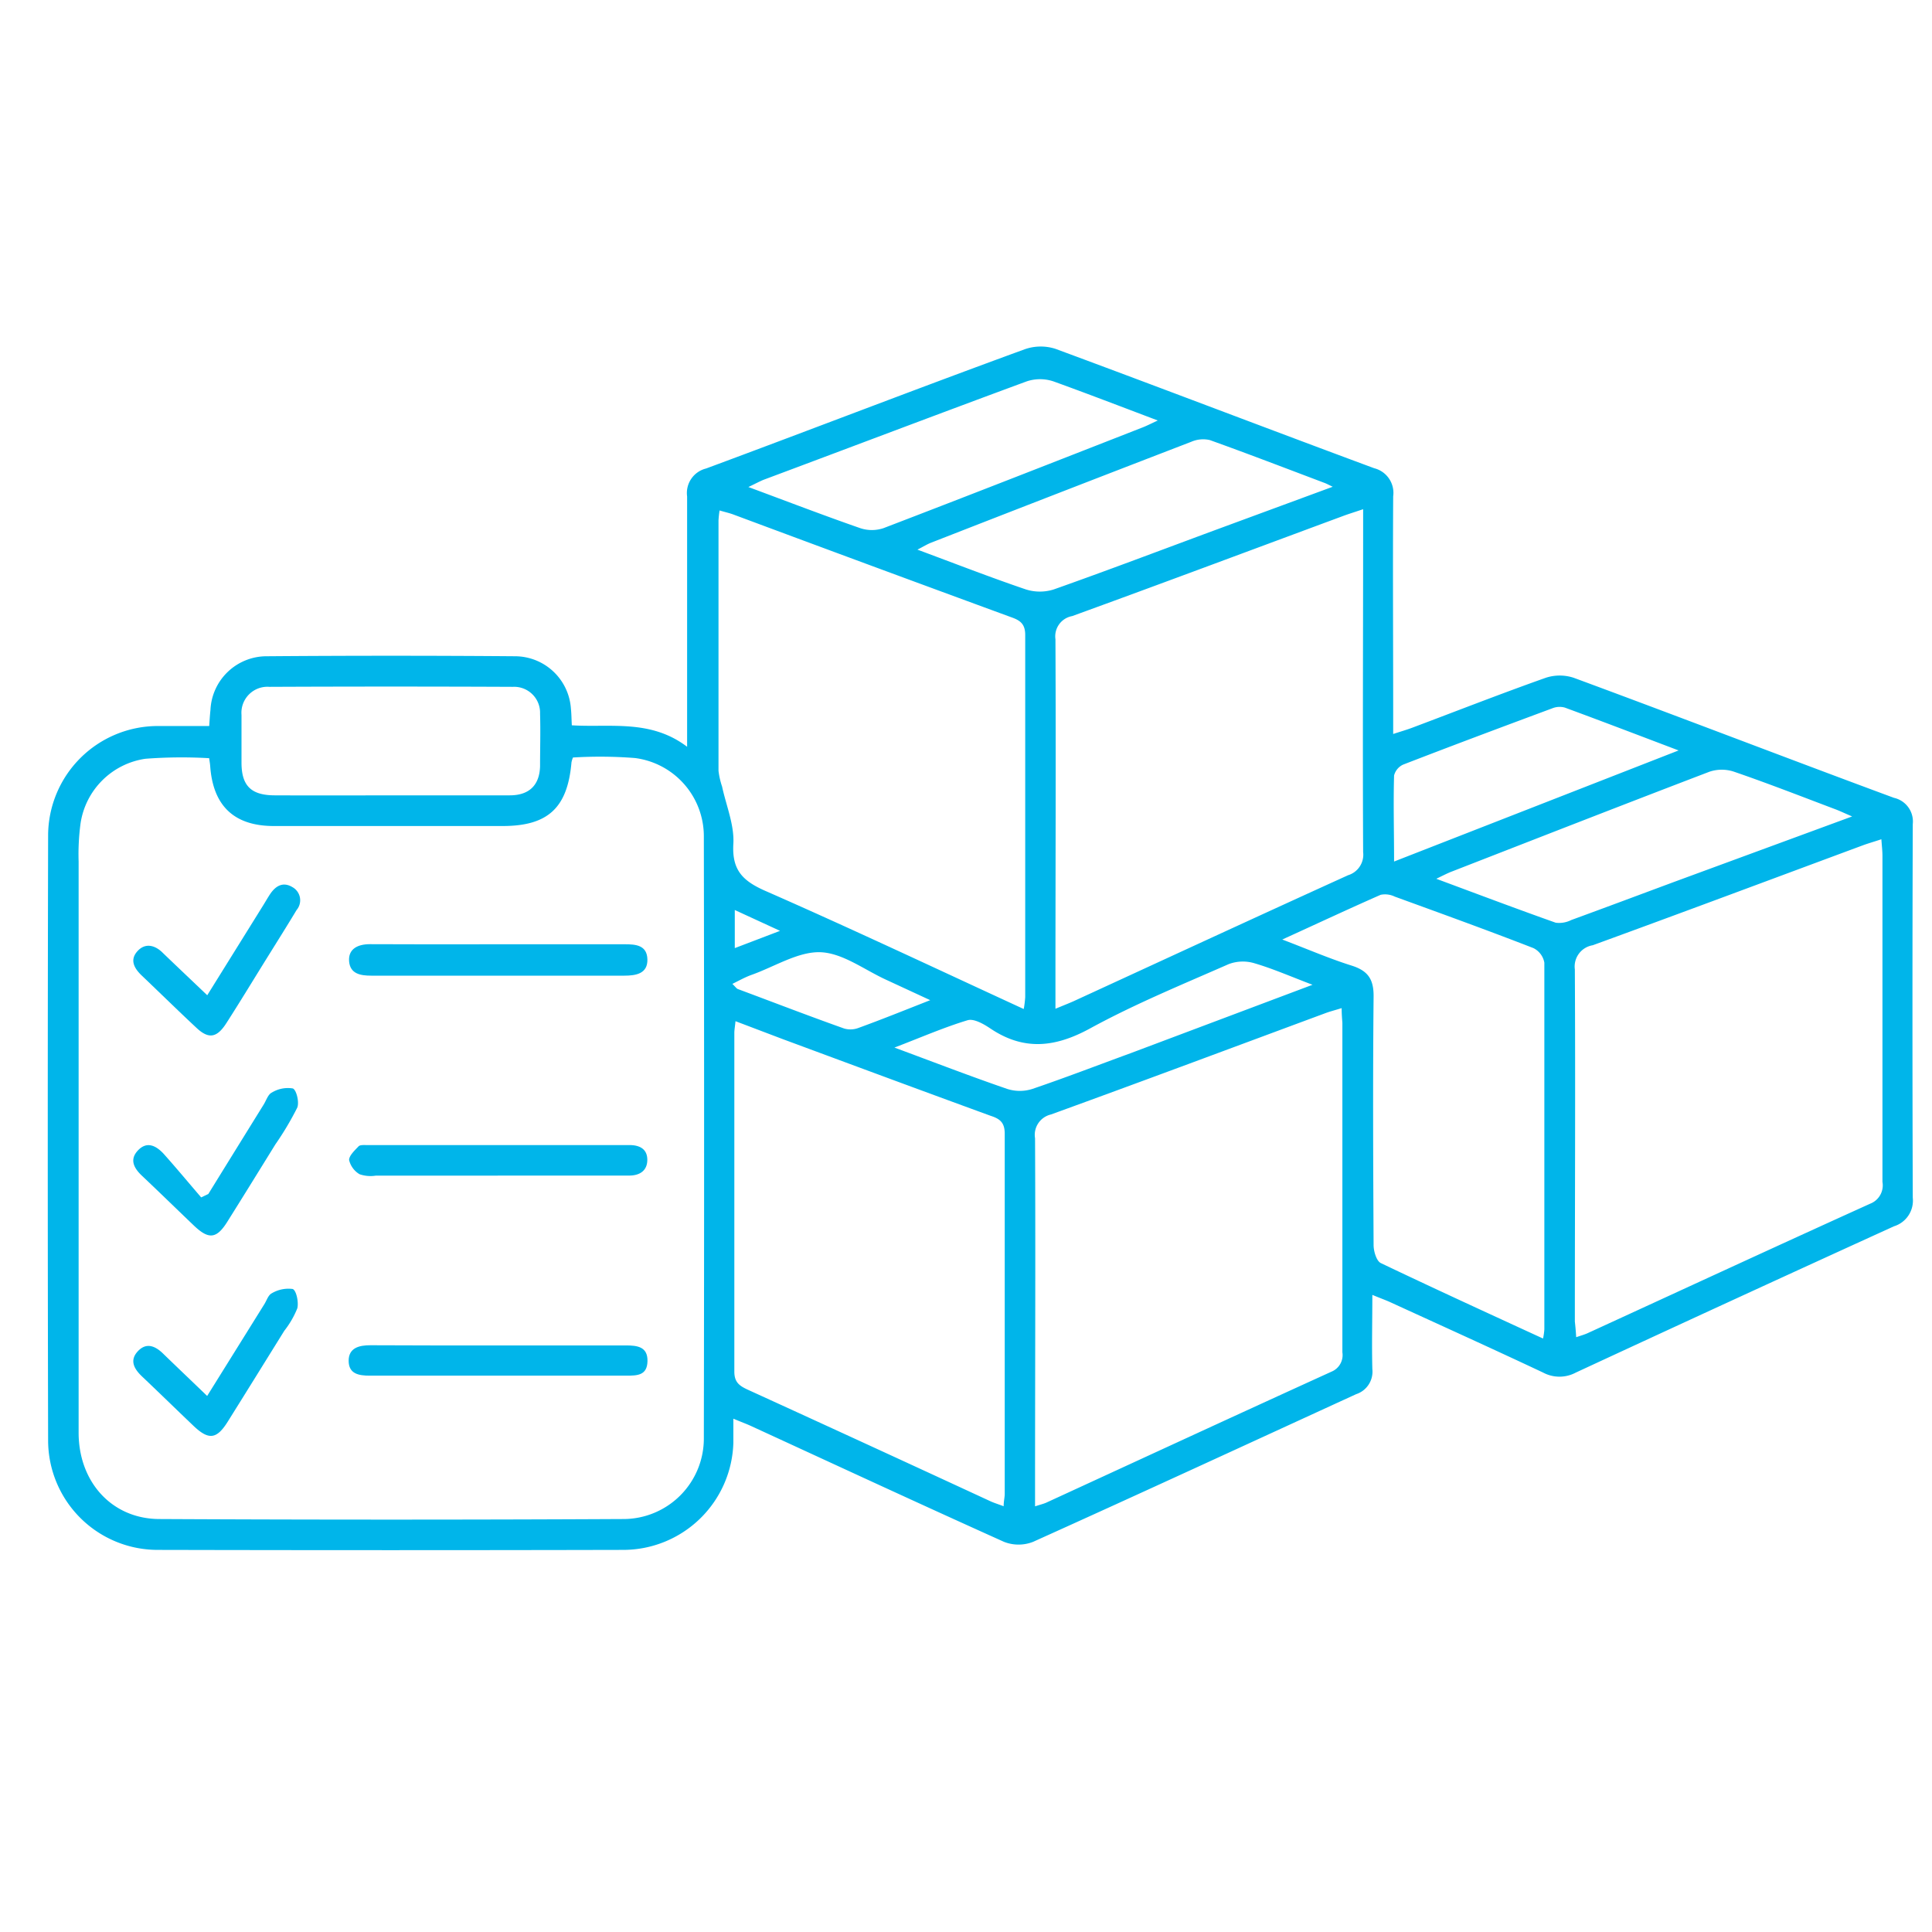 <svg id="Layer_1" data-name="Layer 1" xmlns="http://www.w3.org/2000/svg" viewBox="0 0 216 216"><path d="M153.43,144.77c0,2.93-.07,5.61,0,8.29a2.65,2.65,0,0,1-1.81,2.81c-12,5.5-24.05,11.07-36.12,16.51a4.45,4.45,0,0,1-3.25,0c-9.45-4.25-18.84-8.61-28.26-12.94-.54-.25-1.1-.45-2-.83,0,1.07,0,1.9,0,2.72a12.33,12.33,0,0,1-12.28,11.95q-26.05.06-52.09,0A12.25,12.25,0,0,1,5.38,161.07q-.08-33.87,0-67.73A12.27,12.27,0,0,1,17.63,81.17c1.88,0,3.77,0,5.76,0,.05-.73.08-1.26.14-1.8a6.29,6.29,0,0,1,6.3-6q13.91-.11,27.79,0a6.28,6.28,0,0,1,6.21,5.88c.06.54.06,1.09.1,1.84,4.32.27,8.8-.7,12.89,2.4V81.08c0-8.53,0-17,0-25.58a2.82,2.82,0,0,1,2.12-3.12c11.9-4.41,23.75-9,35.65-13.34A5.39,5.39,0,0,1,118,39c11.9,4.4,23.74,8.94,35.64,13.35a2.84,2.84,0,0,1,2.12,3.14c-.05,8.09,0,16.19,0,24.29v2.28c.83-.27,1.45-.45,2.05-.67,5-1.88,9.95-3.82,15-5.61a5,5,0,0,1,3.14,0c12,4.43,23.85,9,35.8,13.42a2.71,2.71,0,0,1,2.1,2.94q-.07,20.88,0,41.77a3,3,0,0,1-2.1,3.19q-17.82,8.12-35.58,16.36a3.88,3.88,0,0,1-3.64,0c-5.71-2.69-11.46-5.29-17.2-7.92C154.8,145.31,154.25,145.11,153.43,144.77Zm-130-60a53.32,53.32,0,0,0-7.16.06A8.58,8.58,0,0,0,9,92.1a25.71,25.71,0,0,0-.21,4.21q0,31.94,0,63.86c0,5.5,3.7,9.63,9,9.66q26,.13,51.9,0a9,9,0,0,0,9-9.09q.06-33.59,0-67.17A8.82,8.82,0,0,0,71,84.75a50.17,50.17,0,0,0-6.94-.06,2.49,2.49,0,0,0-.17.56c-.44,5.06-2.62,7.09-7.66,7.1-4,0-8,0-12,0-4.53,0-9.07,0-13.61,0S23.81,90,23.5,85.65C23.48,85.35,23.42,85.05,23.38,84.73ZM118,112.78c.87-.36,1.43-.58,2-.83,10.24-4.71,20.46-9.44,30.72-14.1a2.4,2.4,0,0,0,1.68-2.59c-.06-12.08,0-24.16,0-36.23v-2.1c-1,.34-1.7.55-2.38.81-10.05,3.72-20.08,7.48-30.15,11.14A2.3,2.3,0,0,0,118,71.47c.06,13.06,0,26.12,0,39.17Zm58.22,36.72c.53-.18.93-.29,1.3-.46,10.53-4.83,21-9.68,31.58-14.47a2.2,2.2,0,0,0,1.36-2.44q0-18.21,0-36.43c0-.57-.07-1.15-.12-1.87-.84.28-1.48.46-2.1.69-10.06,3.73-20.1,7.49-30.17,11.16a2.41,2.41,0,0,0-2,2.7c.07,13.12,0,26.25,0,39.37C176.13,148.29,176.18,148.82,176.22,149.5ZM150,112.71c-.78.24-1.3.37-1.81.56-10.23,3.79-20.44,7.61-30.69,11.33a2.34,2.34,0,0,0-1.78,2.67c.06,13.06,0,26.12,0,39.19v1.95c.58-.19.93-.27,1.25-.41,10.63-4.89,21.25-9.8,31.9-14.65a2,2,0,0,0,1.21-2.16q0-18.41,0-36.81C150.05,113.91,150,113.43,150,112.71Zm-35.54.08a11.85,11.85,0,0,0,.16-1.31c0-13.5,0-27,0-40.49,0-1.27-.6-1.65-1.61-2q-15.54-5.7-31-11.46c-.48-.18-1-.29-1.56-.46a11,11,0,0,0-.12,1.11q0,14,0,28a8.74,8.74,0,0,0,.4,1.76c.46,2.13,1.38,4.3,1.26,6.4-.17,2.89,1,4.11,3.48,5.22C95.05,103.76,104.58,108.26,114.41,112.79Zm-32.23,1.38c-.06.6-.13,1-.13,1.3,0,12.63,0,25.26,0,37.88,0,1.18.56,1.58,1.46,2q13.62,6.22,27.21,12.51c.43.19.89.33,1.44.54,0-.55.12-1,.12-1.37,0-13.43,0-26.86,0-40.28,0-1.26-.55-1.67-1.57-2-7.76-2.83-15.51-5.71-23.26-8.58Zm90.29,35.46a7.62,7.62,0,0,0,.14-1c0-13.68,0-27.35,0-41a2.25,2.25,0,0,0-1.22-1.63c-5.14-2-10.32-3.87-15.51-5.76a2.46,2.46,0,0,0-1.57-.2c-3.55,1.56-7.07,3.21-11,5,2.87,1.09,5.28,2.14,7.77,2.92,1.82.58,2.46,1.53,2.44,3.46-.09,9.26-.05,18.52,0,27.78,0,.68.31,1.74.78,2C160.21,144,166.23,146.76,172.47,149.63ZM43.76,88.92c4.41,0,8.82,0,13.23,0,2.17,0,3.33-1.13,3.39-3.25,0-2,.06-3.92,0-5.88a2.9,2.9,0,0,0-3.06-3q-13.59-.06-27.19,0A2.91,2.91,0,0,0,27,79.93c0,1.77,0,3.55,0,5.33,0,2.6,1.08,3.65,3.7,3.66C35.06,88.94,39.41,88.93,43.76,88.92ZM149,54.42c-.5-.24-.67-.33-.84-.4-4.29-1.62-8.58-3.27-12.9-4.82a3.32,3.32,0,0,0-2.07.19Q118.62,55,104.08,60.68c-.43.17-.83.42-1.51.77,4.23,1.57,8.15,3.1,12.13,4.45a5.16,5.16,0,0,0,3.11,0c6-2.12,11.95-4.38,17.92-6.59Zm58.07,36.86c-.89-.38-1.42-.64-2-.85-3.73-1.41-7.44-2.86-11.2-4.15a4.31,4.31,0,0,0-2.75,0c-9.61,3.67-19.2,7.42-28.78,11.15-.5.19-1,.45-1.76.82,4.66,1.73,9,3.37,13.35,4.91a3,3,0,0,0,1.74-.3c3.86-1.41,7.7-2.85,11.55-4.28ZM83.67,54.45c4.39,1.63,8.43,3.18,12.51,4.6a4.1,4.1,0,0,0,2.59,0c9.66-3.7,19.3-7.48,28.94-11.25.47-.18.92-.41,1.73-.79-4.13-1.56-7.87-3-11.66-4.37a4.72,4.72,0,0,0-3,0c-9.82,3.62-19.61,7.34-29.41,11C84.93,53.82,84.47,54.07,83.67,54.45Zm104,29.45c-4.59-1.74-8.64-3.29-12.72-4.79a2.18,2.18,0,0,0-1.4.08c-5.57,2.07-11.14,4.15-16.69,6.3a1.84,1.84,0,0,0-1,1.21c-.09,3.11,0,6.23,0,9.62Zm-40.93,26.2c-2.47-.94-4.43-1.8-6.47-2.4a4.49,4.49,0,0,0-2.9.09c-5.21,2.29-10.5,4.46-15.48,7.18-3.93,2.15-7.44,2.53-11.19,0-.73-.49-1.82-1.11-2.51-.91-2.62.79-5.14,1.89-8.19,3.06,4.59,1.7,8.58,3.24,12.63,4.63a4.6,4.6,0,0,0,2.77,0c3.71-1.26,7.36-2.67,11-4ZM104,111.82l-4.88-2.26c-2.45-1.11-4.88-3-7.37-3.1S86.6,108.08,84,109c-.69.25-1.33.61-2.12,1,.36.35.47.53.62.58,4,1.49,7.91,3,11.88,4.41a2.52,2.52,0,0,0,1.58-.06C98.52,114,101,113,104,111.82ZM82.15,106l5.06-1.93-5.06-2.33Z" style="fill:#00b5ea"/><path d="M55.69,105.57c4.72,0,9.44,0,14.15,0,1.23,0,2.5.09,2.54,1.69s-1.28,1.82-2.58,1.82q-14.14,0-28.3,0c-1.21,0-2.36-.21-2.47-1.61s1-1.91,2.32-1.91Q48.52,105.59,55.69,105.57Z" style="fill:#00b5ea"/><path d="M55.82,150.42c4.71,0,9.43,0,14.14,0,1.27,0,2.46.13,2.43,1.75S71.24,153.8,70,153.8q-14.33,0-28.66,0c-1.22,0-2.35-.19-2.36-1.65s1.18-1.76,2.46-1.75C46.26,150.43,51,150.42,55.82,150.42Z" style="fill:#00b5ea"/><path d="M55.64,131.44H42a3.77,3.77,0,0,1-1.8-.16,2.52,2.52,0,0,1-1.17-1.59c0-.49.62-1.07,1.06-1.53.16-.17.58-.14.88-.14h29.4c1.12,0,2,.42,2,1.65s-.87,1.77-2.06,1.76H55.64Z" style="fill:#00b5ea"/><path d="M23.17,111.27l6.26-10.06c.26-.42.5-.84.77-1.25.62-.92,1.44-1.41,2.49-.78a1.68,1.68,0,0,1,.47,2.56c-1.07,1.78-2.18,3.54-3.28,5.31-1.52,2.44-3,4.89-4.56,7.32-1.07,1.68-2,1.83-3.38.52-2.06-1.92-4.07-3.9-6.11-5.84-.83-.8-1.35-1.73-.46-2.71s2-.66,2.86.22C19.81,108.08,21.4,109.58,23.17,111.27Z" style="fill:#00b5ea"/><path d="M23.29,133.49q3.09-5,6.19-10c.29-.47.49-1.14.91-1.34a3.45,3.45,0,0,1,2.35-.46c.41.17.74,1.57.49,2.15a33.54,33.54,0,0,1-2.44,4.1c-1.77,2.86-3.54,5.73-5.33,8.58-1.23,2-2.11,2.08-3.75.53-1.95-1.86-3.88-3.75-5.84-5.6-.91-.86-1.42-1.82-.43-2.85s2-.52,2.85.39c1.43,1.6,2.8,3.25,4.2,4.88Z" style="fill:#00b5ea"/><path d="M23.16,156.07l6.4-10.27c.26-.42.43-1,.81-1.2a3.65,3.65,0,0,1,2.35-.49c.41.15.69,1.48.52,2.16a10.24,10.24,0,0,1-1.46,2.52c-2.1,3.38-4.2,6.77-6.31,10.14-1.25,2-2.14,2.11-3.88.44-1.91-1.82-3.79-3.66-5.7-5.47-.91-.86-1.44-1.82-.46-2.85s2-.52,2.86.34C19.86,152.91,21.45,154.42,23.16,156.07Z" style="fill:#00b5ea"/></svg>